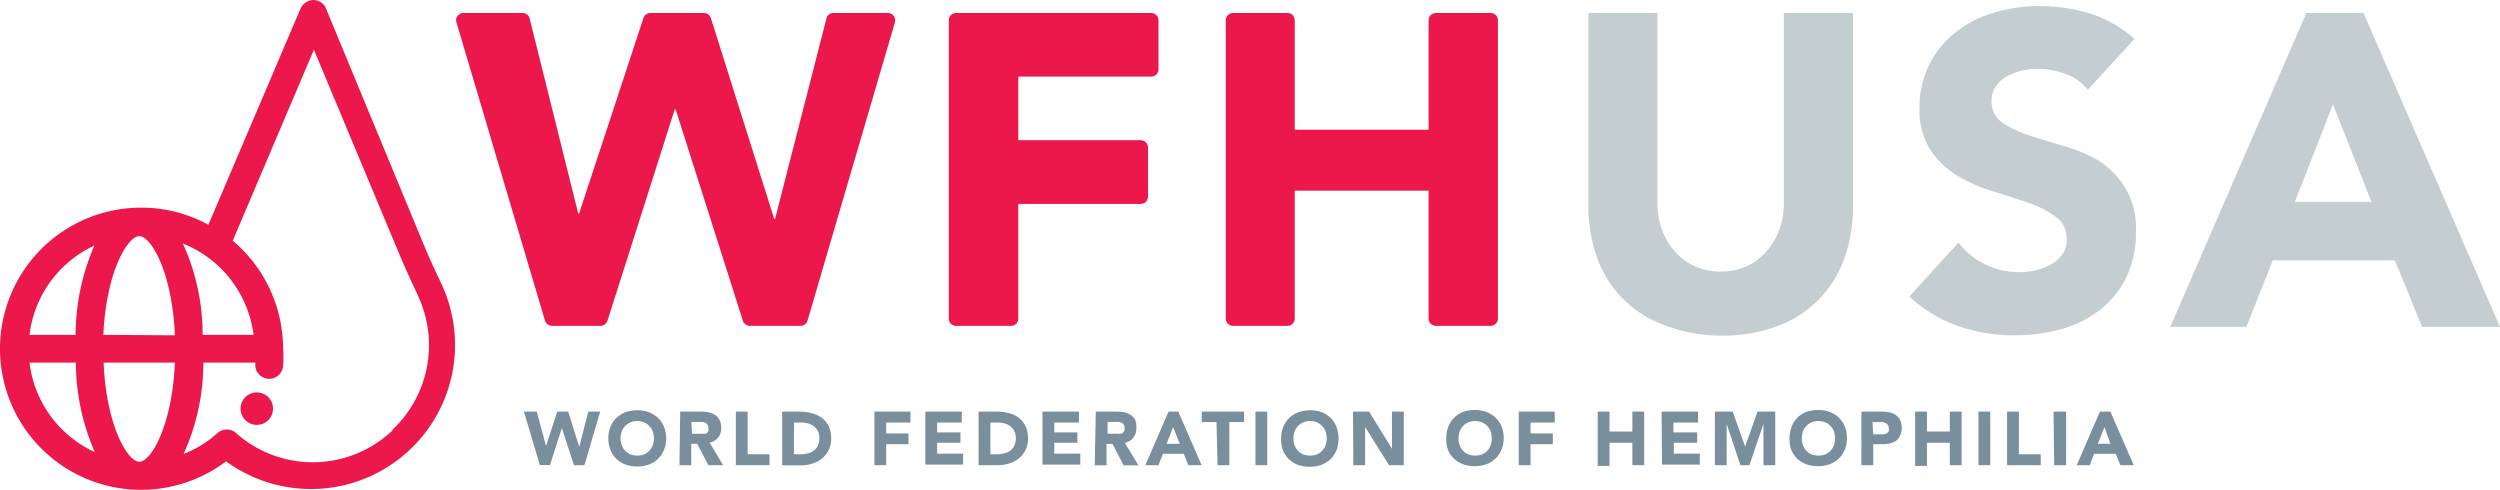 <svg id="Color_EN" data-name="Color EN" xmlns="http://www.w3.org/2000/svg" viewBox="0 0 169.4 33.21"><defs><style>.cls-1{fill:#ec184b;}.cls-2{fill:#c4cdd2;}.cls-3{fill:#798f9d;}</style></defs><g id="WFH"><path class="cls-1" d="M31.41.88h4a.49.49,0,0,1,.48.38l3.29,13.21h.06L43.6,1.22a.51.51,0,0,1,.47-.34h3.62a.5.5,0,0,1,.48.35l4.29,13.6h.06L56,1.25a.48.48,0,0,1,.48-.37h3.68a.5.5,0,0,1,.48.63L54.72,21.72a.49.49,0,0,1-.48.36H50.81a.51.51,0,0,1-.47-.34L45.78,7.41h-.06L41.16,21.74a.51.51,0,0,1-.47.34H37.41a.5.5,0,0,1-.48-.35l-6-20.21A.49.49,0,0,1,31.41.88Z" transform="translate(0 0)"/><path class="cls-1" d="M64.78.88H78a.5.5,0,0,1,.5.5V4.7a.49.49,0,0,1-.5.49H69V9.5H77.3a.5.5,0,0,1,.49.5v3.32a.5.5,0,0,1-.49.5H69v7.77a.49.49,0,0,1-.5.49H64.78a.49.49,0,0,1-.49-.49V1.38A.49.49,0,0,1,64.78.88Z" transform="translate(0 0)"/><path class="cls-1" d="M83.56.88h3.68a.49.49,0,0,1,.49.5V8.79H96.8V1.38a.5.5,0,0,1,.5-.5H101a.5.5,0,0,1,.5.5V21.59a.5.5,0,0,1-.5.49H97.3a.5.5,0,0,1-.5-.49V12.92H87.73v8.67a.49.49,0,0,1-.49.49H83.56a.49.49,0,0,1-.5-.49V1.38A.5.5,0,0,1,83.56.88Z" transform="translate(0 0)"/></g><g id="USA"><path class="cls-2" d="M125.56,14a10.24,10.24,0,0,1-.58,3.48,7.53,7.53,0,0,1-4.5,4.6,10.53,10.53,0,0,1-3.87.66A10.64,10.64,0,0,1,112.7,22a7.53,7.53,0,0,1-4.5-4.6,10.24,10.24,0,0,1-.57-3.48V.88h4.68V13.77a5.17,5.17,0,0,0,.32,1.83,4.38,4.38,0,0,0,.88,1.46,4,4,0,0,0,1.37,1,4.27,4.27,0,0,0,1.73.34,4.18,4.18,0,0,0,1.71-.34,4.06,4.06,0,0,0,1.35-1,4.38,4.38,0,0,0,.88-1.46,5,5,0,0,0,.32-1.83V.88h4.69Z" transform="translate(0 0)"/><path class="cls-2" d="M141.47,6.08A3.33,3.33,0,0,0,139.93,5a5.6,5.6,0,0,0-1.85-.34,4.83,4.83,0,0,0-1.05.12,4,4,0,0,0-1,.37,2.24,2.24,0,0,0-.78.68,1.71,1.71,0,0,0-.3,1,1.69,1.69,0,0,0,.72,1.47,6.78,6.78,0,0,0,1.81.87c.73.24,1.52.48,2.36.72a9.74,9.74,0,0,1,2.36,1A5.69,5.69,0,0,1,144,12.72a5.31,5.31,0,0,1,.73,3,6.83,6.83,0,0,1-.66,3.09,6.43,6.43,0,0,1-1.79,2.2,7.6,7.6,0,0,1-2.61,1.29,11.56,11.56,0,0,1-3.14.42,11.43,11.43,0,0,1-3.85-.63,9.5,9.5,0,0,1-3.3-2l3.33-3.66a4.89,4.89,0,0,0,1.82,1.49,5.2,5.2,0,0,0,2.27.52,5.07,5.07,0,0,0,1.15-.13,3.77,3.77,0,0,0,1.05-.41,2.3,2.3,0,0,0,.76-.69,1.72,1.72,0,0,0,.28-1,1.78,1.78,0,0,0-.74-1.52,6.74,6.74,0,0,0-1.84-.94q-1.11-.39-2.4-.78a10.66,10.66,0,0,1-2.41-1.05,5.8,5.8,0,0,1-1.84-1.75,4.9,4.9,0,0,1-.74-2.85,6.38,6.38,0,0,1,.68-3,6.51,6.51,0,0,1,1.8-2.16,7.58,7.58,0,0,1,2.6-1.31,10.63,10.63,0,0,1,3-.44,11.91,11.91,0,0,1,3.48.51,8.17,8.17,0,0,1,3,1.72Z" transform="translate(0 0)"/><path class="cls-2" d="M156.28.88h3.87l9.25,21.27h-5.28l-1.84-4.51H154l-1.78,4.51h-5.16Zm1.8,6.19-2.58,6.61h5.19Z" transform="translate(0 0)"/></g><g id="World_Federation_of_Hemophilia" data-name="World Federation of Hemophilia"><path class="cls-3" d="M35.5,27.89h.87L37,30.22h0l.76-2.33h.74l.75,2.39h0l.61-2.39h.81l-1.07,3.63h-.71L38.07,29h0l-.8,2.51h-.69Z" transform="translate(0 0)"/><path class="cls-3" d="M41.22,29.7a2,2,0,0,1,.15-.79,1.75,1.75,0,0,1,.4-.6,2.07,2.07,0,0,1,.62-.38,2.26,2.26,0,0,1,.79-.13,2.2,2.2,0,0,1,.78.13,1.85,1.85,0,0,1,.62.38,1.78,1.78,0,0,1,.41.6,2,2,0,0,1,.15.79,2,2,0,0,1-.15.79,1.73,1.73,0,0,1-.41.61,1.85,1.85,0,0,1-.62.38,2.2,2.2,0,0,1-.78.13,2.26,2.26,0,0,1-.79-.13,2.07,2.07,0,0,1-.62-.38,1.7,1.7,0,0,1-.4-.61A2,2,0,0,1,41.22,29.7Zm.83,0a1.4,1.4,0,0,0,.08.47,1.08,1.08,0,0,0,.59.62,1.3,1.3,0,0,0,.46.08,1.34,1.34,0,0,0,.46-.08,1,1,0,0,0,.36-.25,1.16,1.16,0,0,0,.23-.37,1.4,1.4,0,0,0,.08-.47,1.39,1.39,0,0,0-.08-.46,1.06,1.06,0,0,0-.23-.37,1,1,0,0,0-.36-.25,1.14,1.14,0,0,0-.46-.09,1.11,1.11,0,0,0-.46.09,1,1,0,0,0-.36.25.93.93,0,0,0-.23.37A1.39,1.39,0,0,0,42.05,29.7Z" transform="translate(0 0)"/><path class="cls-3" d="M46.09,27.89H47.5a2.87,2.87,0,0,1,.52.05,1.45,1.45,0,0,1,.44.18,1.1,1.1,0,0,1,.3.34,1.19,1.19,0,0,1,.11.53,1,1,0,0,1-.2.65.94.94,0,0,1-.59.35L49,31.52h-1l-.76-1.45h-.4v1.45h-.8Zm.8,1.5h.7a.78.78,0,0,0,.22,0,.48.48,0,0,0,.16-.12A.42.42,0,0,0,48,29a.34.34,0,0,0-.06-.22.43.43,0,0,0-.14-.13.65.65,0,0,0-.21-.06h-.74Z" transform="translate(0 0)"/><path class="cls-3" d="M49.86,27.89h.8v2.89h1.48v.74H49.86Z" transform="translate(0 0)"/><path class="cls-3" d="M53,27.89h1.2A3.2,3.2,0,0,1,55,28a1.85,1.85,0,0,1,.68.31,1.64,1.64,0,0,1,.47.57,1.93,1.93,0,0,1,.17.84,1.73,1.73,0,0,1-.17.78,1.78,1.78,0,0,1-.45.57,2,2,0,0,1-.65.34,2.48,2.48,0,0,1-.77.12H53Zm.8,2.89h.41a2.12,2.12,0,0,0,.52-.06,1,1,0,0,0,.41-.18.89.89,0,0,0,.28-.35,1.3,1.3,0,0,0,.1-.52,1.11,1.11,0,0,0-.1-.46,1.09,1.09,0,0,0-.27-.33,1.24,1.24,0,0,0-.4-.19,1.86,1.86,0,0,0-.48-.06h-.47Z" transform="translate(0 0)"/><path class="cls-3" d="M59.25,27.89h2.44v.74H60.05v.74h1.51v.73H60.05v1.42h-.8Z" transform="translate(0 0)"/><path class="cls-3" d="M62.7,27.89h2.47v.74H63.5v.67h1.58V30H63.5v.74h1.76v.74H62.7Z" transform="translate(0 0)"/><path class="cls-3" d="M66.31,27.89h1.2a3.2,3.2,0,0,1,.83.1,1.85,1.85,0,0,1,.68.31,1.64,1.64,0,0,1,.47.57,1.93,1.93,0,0,1,.17.84,1.73,1.73,0,0,1-.17.78,1.78,1.78,0,0,1-.45.57,1.91,1.91,0,0,1-.65.34,2.43,2.43,0,0,1-.77.12H66.31Zm.8,2.89h.42a2.1,2.1,0,0,0,.51-.06,1,1,0,0,0,.41-.18.89.89,0,0,0,.28-.35,1.15,1.15,0,0,0,.1-.52,1,1,0,0,0-.1-.46,1.09,1.09,0,0,0-.27-.33,1.24,1.24,0,0,0-.4-.19,1.86,1.86,0,0,0-.48-.06h-.47Z" transform="translate(0 0)"/><path class="cls-3" d="M70.64,27.89h2.47v.74H71.44v.67H73V30H71.44v.74H73.2v.74H70.64Z" transform="translate(0 0)"/><path class="cls-3" d="M74.25,27.89h1.41a3.07,3.07,0,0,1,.53.05,1.39,1.39,0,0,1,.43.18,1,1,0,0,1,.3.34A1.19,1.19,0,0,1,77,29a1,1,0,0,1-.2.65.91.91,0,0,1-.59.35l.93,1.53h-1l-.76-1.45h-.4v1.45h-.8Zm.8,1.5h.7a.67.67,0,0,0,.22,0,.4.4,0,0,0,.16-.12A.35.35,0,0,0,76.2,29a.34.34,0,0,0-.06-.22.35.35,0,0,0-.14-.13.66.66,0,0,0-.2-.06h-.75Z" transform="translate(0 0)"/><path class="cls-3" d="M79.18,27.89h.66l1.58,3.63h-.9l-.31-.77H78.8l-.3.77h-.89Zm.31,1.05-.44,1.13h.89Z" transform="translate(0 0)"/><path class="cls-3" d="M82.43,28.6h-1v-.71h2.87v.71h-1v2.92h-.8Z" transform="translate(0 0)"/><path class="cls-3" d="M85.07,27.89h.8v3.63h-.8Z" transform="translate(0 0)"/><path class="cls-3" d="M86.81,29.7a2,2,0,0,1,.15-.79,1.78,1.78,0,0,1,.41-.6,1.85,1.85,0,0,1,.62-.38,2.44,2.44,0,0,1,1.57,0,1.74,1.74,0,0,1,1,1,2.22,2.22,0,0,1,.14.79,2.18,2.18,0,0,1-.14.79,1.87,1.87,0,0,1-.41.61,2,2,0,0,1-.62.38,2.44,2.44,0,0,1-1.57,0,1.85,1.85,0,0,1-.62-.38,1.73,1.73,0,0,1-.41-.61A2,2,0,0,1,86.81,29.7Zm.83,0a1.4,1.4,0,0,0,.08.47,1.16,1.16,0,0,0,.23.37,1,1,0,0,0,.36.25,1.34,1.34,0,0,0,.46.08,1.4,1.4,0,0,0,.47-.08,1.07,1.07,0,0,0,.35-.25,1,1,0,0,0,.23-.37,1.4,1.4,0,0,0,.08-.47,1.39,1.39,0,0,0-.08-.46.93.93,0,0,0-.23-.37,1.07,1.07,0,0,0-.35-.25,1.19,1.19,0,0,0-.47-.09,1.14,1.14,0,0,0-.46.09,1,1,0,0,0-.36.25,1.06,1.06,0,0,0-.23.37A1.39,1.39,0,0,0,87.64,29.7Z" transform="translate(0 0)"/><path class="cls-3" d="M91.68,27.89h1.09l1.55,2.52h0V27.89h.8v3.63h-1L92.5,28.93h0v2.59h-.8Z" transform="translate(0 0)"/><path class="cls-3" d="M98,29.7a2.22,2.22,0,0,1,.14-.79,1.74,1.74,0,0,1,1-1,2.44,2.44,0,0,1,1.57,0,1.85,1.85,0,0,1,.62.38,1.78,1.78,0,0,1,.41.6,2,2,0,0,1,.15.79,2,2,0,0,1-.15.79,1.73,1.73,0,0,1-.41.61,1.85,1.85,0,0,1-.62.38,2.44,2.44,0,0,1-1.57,0,2,2,0,0,1-.62-.38,1.87,1.87,0,0,1-.41-.61A2.18,2.18,0,0,1,98,29.7Zm.83,0a1.19,1.19,0,0,0,.08.47,1,1,0,0,0,.23.37,1,1,0,0,0,.35.25,1.4,1.4,0,0,0,.47.08,1.34,1.34,0,0,0,.46-.08,1,1,0,0,0,.36-.25,1.16,1.16,0,0,0,.23-.37,1.41,1.41,0,0,0,.07-.47,1.39,1.39,0,0,0-.07-.46,1.06,1.06,0,0,0-.23-.37,1,1,0,0,0-.36-.25,1.14,1.14,0,0,0-.46-.09,1.19,1.19,0,0,0-.47.09,1,1,0,0,0-.35.25.93.93,0,0,0-.23.37A1.17,1.17,0,0,0,98.84,29.7Z" transform="translate(0 0)"/><path class="cls-3" d="M102.91,27.89h2.44v.74h-1.64v.74h1.51v.73h-1.51v1.42h-.8Z" transform="translate(0 0)"/><path class="cls-3" d="M108.26,27.89h.8v1.35h1.55V27.89h.8v3.63h-.8V30h-1.55v1.57h-.8Z" transform="translate(0 0)"/><path class="cls-3" d="M112.59,27.89h2.47v.74h-1.67v.67H115V30h-1.58v.74h1.76v.74h-2.56Z" transform="translate(0 0)"/><path class="cls-3" d="M116.2,27.89h1.21l.84,2.37h0l.84-2.37h1.2v3.63h-.8V28.73h0l-.95,2.79h-.61L117,28.73h0v2.79h-.8Z" transform="translate(0 0)"/><path class="cls-3" d="M121.26,29.7a2.22,2.22,0,0,1,.14-.79,1.74,1.74,0,0,1,1-1,2.44,2.44,0,0,1,1.57,0,1.85,1.85,0,0,1,.62.38,1.78,1.78,0,0,1,.41.6,2,2,0,0,1,.15.79,2,2,0,0,1-.15.79,1.73,1.73,0,0,1-.41.61,1.85,1.85,0,0,1-.62.38,2.44,2.44,0,0,1-1.57,0,2,2,0,0,1-.62-.38,1.87,1.87,0,0,1-.41-.61A2.18,2.18,0,0,1,121.26,29.7Zm.83,0a1.4,1.4,0,0,0,.08.47,1,1,0,0,0,.23.37,1,1,0,0,0,.35.25,1.4,1.4,0,0,0,.47.08,1.34,1.34,0,0,0,.46-.08,1,1,0,0,0,.36-.25,1.16,1.16,0,0,0,.23-.37,1.41,1.41,0,0,0,.07-.47,1.39,1.39,0,0,0-.07-.46,1.06,1.06,0,0,0-.23-.37,1,1,0,0,0-.36-.25,1.14,1.14,0,0,0-.46-.09,1.19,1.19,0,0,0-.47.09,1,1,0,0,0-.35.25.93.93,0,0,0-.23.37A1.39,1.39,0,0,0,122.09,29.7Z" transform="translate(0 0)"/><path class="cls-3" d="M126.13,27.89h1.35a3,3,0,0,1,.53.05,1,1,0,0,1,.44.18.91.91,0,0,1,.3.34,1.33,1.33,0,0,1,0,1.06.81.81,0,0,1-.28.35,1.33,1.33,0,0,1-.42.18,2.31,2.31,0,0,1-.54.05h-.58v1.42h-.8Zm.8,1.54h.53l.21,0a.75.75,0,0,0,.18-.07.44.44,0,0,0,.13-.14.41.41,0,0,0,0-.21.31.31,0,0,0-.07-.22.34.34,0,0,0-.16-.13.79.79,0,0,0-.22-.06h-.65Z" transform="translate(0 0)"/><path class="cls-3" d="M129.77,27.89h.8v1.35h1.55V27.89h.8v3.63h-.8V30h-1.55v1.57h-.8Z" transform="translate(0 0)"/><path class="cls-3" d="M134.06,27.89h.8v3.63h-.8Z" transform="translate(0 0)"/><path class="cls-3" d="M136,27.89h.8v2.89h1.48v.74H136Z" transform="translate(0 0)"/><path class="cls-3" d="M139.15,27.89H140v3.63h-.81Z" transform="translate(0 0)"/><path class="cls-3" d="M142.29,27.89H143l1.58,3.63h-.9l-.32-.77H141.9l-.3.77h-.88Zm.31,1.05-.45,1.13H143Z" transform="translate(0 0)"/></g><g id="Big_Icon" data-name="Big Icon"><path class="cls-1" d="M17.4,26.59a1.1,1.1,0,1,0,1.1,1.1A1.1,1.1,0,0,0,17.4,26.59Z" transform="translate(0 0)"/><path class="cls-1" d="M30,19.43l-.42-.9c-.28-.6-.57-1.23-.82-1.84L22.09.58A.92.92,0,0,0,21.23,0h0a1,1,0,0,0-.86.57L14.12,15.23a9.47,9.47,0,0,0-4.56-1.16,9.56,9.56,0,1,0,5.76,17.19A9.76,9.76,0,0,0,30,19.43ZM17.18,22.69H13.73a14.83,14.83,0,0,0-1.34-6.19A7.7,7.7,0,0,1,17.18,22.69Zm-7.74,8.6c-.77,0-2.23-2.37-2.42-6.72h4.83C11.66,28.92,10.21,31.29,9.44,31.29ZM7,22.69C7.21,18.33,8.67,16,9.44,16s2.22,2.36,2.41,6.72Zm-.6-6.06a15.35,15.35,0,0,0-1.28,6.06H2A7.67,7.67,0,0,1,6.42,16.63ZM2,24.57H5.14a15.35,15.35,0,0,0,1.28,6.06A7.67,7.67,0,0,1,2,24.57Zm24.62,4.57a7.83,7.83,0,0,1-10.63.2.91.91,0,0,0-.62-.24,1,1,0,0,0-.63.24,7.42,7.42,0,0,1-2.3,1.42,15,15,0,0,0,1.34-6.19h3.52a.22.22,0,0,1,0,.08.94.94,0,0,0,1.88.15,6.56,6.56,0,0,0,0-1.22,9.56,9.56,0,0,0-3.41-7.27l5.5-12.94,5.85,14c.27.65.57,1.29.85,1.91.14.29.28.59.41.89A7.87,7.87,0,0,1,26.57,29.14Z" transform="translate(0 0)"/></g></svg>